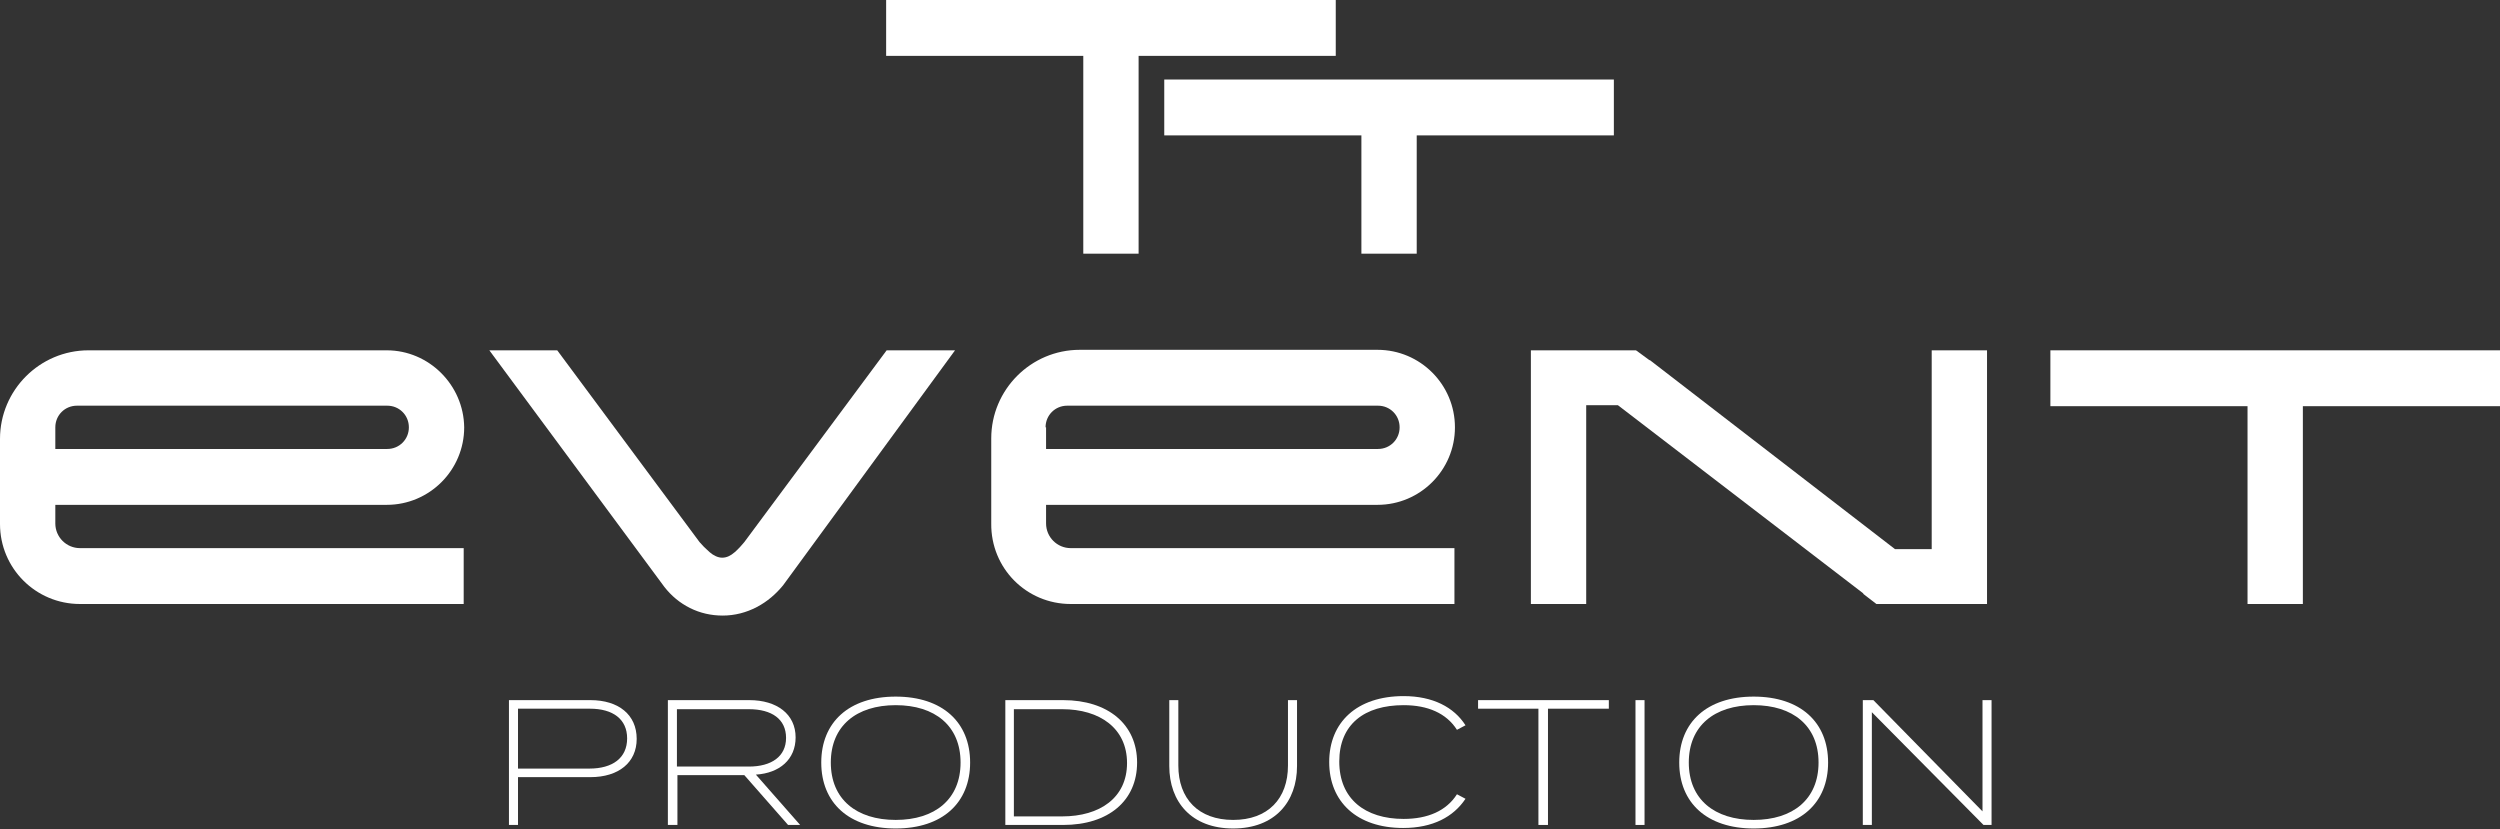 <?xml version="1.0" encoding="UTF-8"?> <svg xmlns="http://www.w3.org/2000/svg" width="383" height="127" viewBox="0 0 383 127" fill="none"><rect x="0" y="0" width="383" height="127" fill="#333333" stroke="none"/> <path d="M90.453 107.26H77.971V126.383H79.358V119.058H90.453C94.768 119.058 97.541 116.821 97.541 113.197C97.541 109.496 94.768 107.26 90.453 107.26ZM90.299 117.747H79.358V108.571H90.376C93.92 108.571 96.077 110.19 96.077 113.12C96.077 116.127 93.843 117.747 90.299 117.747Z" fill="white"></path> <path d="M121.888 112.966C121.888 109.419 119.037 107.26 114.8 107.26H102.318V126.383H103.782V118.749H114.029L120.732 126.383H122.581L115.801 118.672C119.423 118.441 121.888 116.359 121.888 112.966ZM103.705 117.438V108.648H114.723C118.267 108.648 120.424 110.19 120.424 113.043C120.424 115.896 118.19 117.438 114.723 117.438H103.705Z" fill="white"></path> <path d="M137.22 106.72C130.055 106.72 125.817 110.653 125.817 116.822C125.817 122.99 130.055 126.923 137.22 126.923C144.386 126.923 148.623 122.99 148.623 116.822C148.623 110.653 144.386 106.72 137.22 106.72ZM137.22 125.612C131.211 125.612 127.281 122.451 127.281 116.822C127.281 111.193 131.211 108.031 137.22 108.031C143.23 108.031 147.159 111.193 147.159 116.822C147.159 122.451 143.23 125.612 137.22 125.612Z" fill="white"></path> <path d="M162.877 107.26H154.017V126.383H162.877C169.811 126.383 174.203 122.682 174.203 116.821C174.203 110.961 169.734 107.26 162.877 107.26ZM162.723 125.072H155.326V108.648H162.723C168.501 108.648 172.662 111.578 172.662 116.899C172.662 122.219 168.501 125.072 162.723 125.072Z" fill="white"></path> <path d="M197.317 117.284C197.317 122.373 194.235 125.612 188.919 125.612C183.603 125.612 180.521 122.373 180.521 117.284V107.26H179.134V117.361C179.134 122.836 182.524 126.923 188.919 126.923C195.314 126.923 198.704 122.836 198.704 117.361V107.26H197.317V117.284Z" fill="white"></path> <path d="M215.038 108.031C218.736 108.031 221.587 109.265 223.205 111.809L224.515 111.115C222.743 108.339 219.507 106.643 215.038 106.643C207.873 106.643 203.635 110.653 203.635 116.744C203.635 122.836 207.873 126.846 214.961 126.846C219.507 126.846 222.666 125.149 224.515 122.373L223.205 121.68C221.587 124.224 218.736 125.458 215.038 125.458C209.105 125.458 205.176 122.373 205.176 116.667C205.176 110.961 209.028 108.031 215.038 108.031Z" fill="white"></path> <path d="M226.441 108.571H235.686V126.383H237.15V108.571H246.473V107.26H226.441V108.571Z" fill="white"></path> <path d="M251.943 107.26H250.557V126.383H251.943V107.26Z" fill="white"></path> <path d="M268.662 106.72C261.497 106.72 257.26 110.653 257.26 116.822C257.26 122.99 261.497 126.923 268.662 126.923C275.828 126.923 280.065 122.99 280.065 116.822C280.065 110.653 275.828 106.72 268.662 106.72ZM268.662 125.612C262.653 125.612 258.723 122.451 258.723 116.822C258.723 111.193 262.653 108.031 268.662 108.031C274.672 108.031 278.601 111.193 278.601 116.822C278.601 122.451 274.672 125.612 268.662 125.612Z" fill="white"></path> <path d="M303.719 124.301L287 107.26H285.382V126.383H286.768V109.11L303.873 126.383H305.106V107.26H303.719V124.301Z" fill="white"></path> <path d="M165.959 38.863H174.434V8.559H204.637V0H135.757V8.559H165.959V38.863Z" fill="white"></path> <path d="M217.041 38.863V20.742H247.243V12.183H178.364V20.742H208.566V38.863H217.041Z" fill="white"></path> <path d="M314.12 53.669V62.228H344.322V92.532H352.798V62.228H383V53.669H314.12Z" fill="white"></path> <path d="M285.459 90.99L287.462 92.532H287.539H287.616H299.867H301.33H304.412V53.669H295.937V84.127H290.313L252.714 55.134L252.637 55.211V55.134L250.634 53.669H239.077H235.455H234.531V92.532H243.006V62.074H247.86L285.459 90.913V90.99Z" fill="white"></path> <path d="M105.708 93.149C107.249 93.92 108.944 94.306 110.717 94.306C112.566 94.306 114.338 93.843 115.956 92.995C117.574 92.147 118.884 90.99 119.962 89.679L146.312 53.669H135.834L114.03 83.048C113.644 83.51 113.182 84.05 112.566 84.59C111.949 85.13 111.333 85.438 110.639 85.438C110.023 85.438 109.33 85.13 108.713 84.59C108.097 84.05 107.558 83.51 107.172 83.048L85.368 53.669H74.967L101.779 89.911C102.858 91.299 104.168 92.378 105.708 93.149Z" fill="white"></path> <path d="M59.249 53.669H13.56C6.087 53.669 0 59.761 0 67.24V80.272C0 87.058 5.47 92.532 12.251 92.532H71.037V83.973H12.251C10.17 83.973 8.475 82.277 8.475 80.195V77.342H59.249C65.798 77.342 71.114 72.021 71.114 65.467C71.037 58.989 65.721 53.669 59.249 53.669ZM59.326 68.782H8.475V65.467C8.475 63.616 9.939 62.151 11.788 62.151H59.326C61.175 62.151 62.639 63.616 62.639 65.467C62.639 67.317 61.175 68.782 59.326 68.782Z" fill="white"></path> <path d="M164.033 92.532H222.82V83.973H164.033C161.953 83.973 160.258 82.277 160.258 80.195V77.342H211.031C217.58 77.342 222.897 72.021 222.897 65.467C222.897 58.912 217.58 53.592 211.031 53.592H165.42C157.946 53.592 151.859 59.684 151.859 67.163V80.195C151.782 87.058 157.253 92.532 164.033 92.532ZM160.18 65.467C160.18 63.616 161.644 62.151 163.494 62.151H211.108C212.958 62.151 214.421 63.616 214.421 65.467C214.421 67.317 212.958 68.782 211.108 68.782H160.258V65.467H160.18Z" fill="white"></path> </svg> 